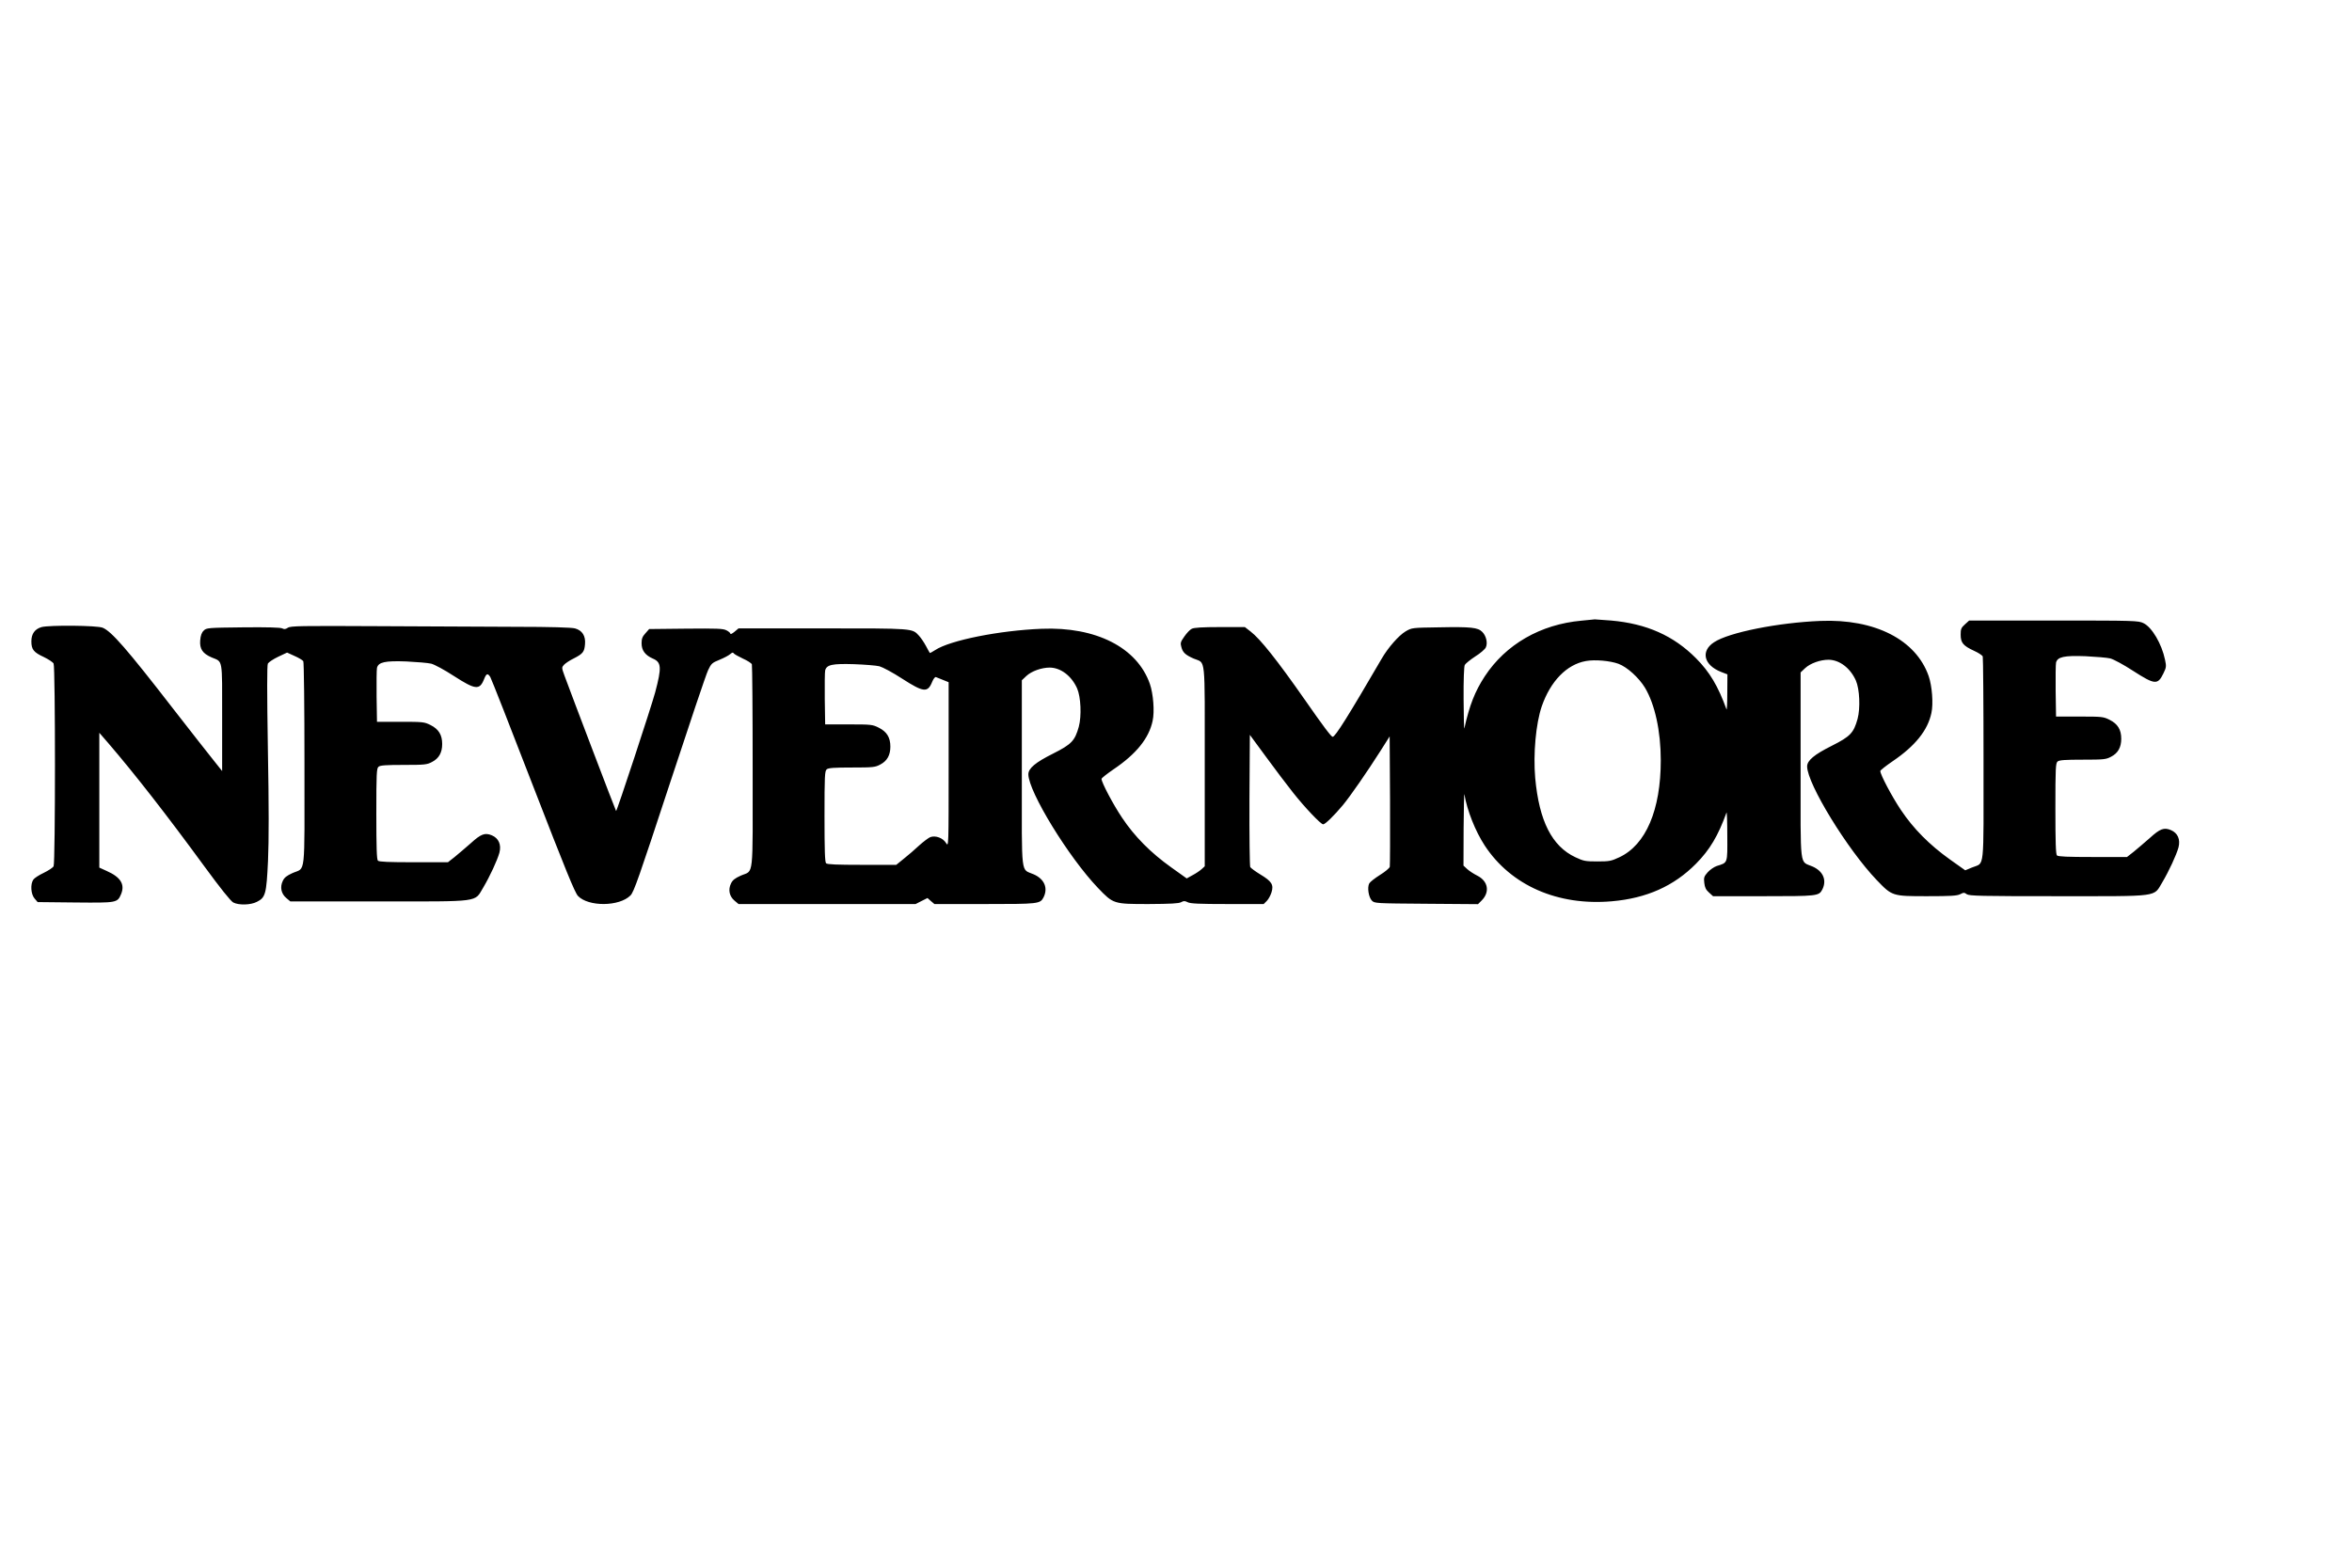 <?xml version="1.0" encoding="UTF-8"?>
<svg version="1.0" viewBox="0 0 1800 1200" xmlns="http://www.w3.org/2000/svg">
<g transform="translate(0 1200) scale(.1 -.1)">
<path d="m12103 7249c-313-28-579-181-740-426-75-115-117-221-156-398-3-11-5 89-6 223-1 148 3 251 9 262s42 40 80 65c39 24 75 56 81 69 16 34 3 89-27 119-34 34-84 40-335 35-203-3-204-3-252-31-52-31-134-124-183-209-254-436-355-598-375-598-11 0-72 81-214 285-211 302-340 464-414 521l-44 34h-191c-132 0-199-4-215-13-14-6-39-33-57-59-29-41-32-50-23-81 11-42 31-60 94-88 94-41 85 48 85-821v-769l-24-22c-13-12-44-33-69-46l-45-25-119 85c-157 112-280 236-376 380-69 103-157 270-157 297 0 6 42 39 93 74 173 117 270 237 298 370 16 71 5 208-21 283-97 278-411 439-829 422-323-13-700-88-814-163-22-14-40-24-41-22-2 2-15 26-30 54s-39 63-53 78c-53 57-37 56-737 56h-644l-31-26c-17-14-31-21-31-15s-14 18-30 26c-26 14-72 15-311 13l-281-3-29-33c-23-25-29-42-29-76 0-54 27-91 86-117 66-28 69-67 18-259-29-108-294-913-299-908-4 3-343 894-395 1036-22 61-22 63-4 83 11 12 44 34 75 49 70 36 81 50 86 108 6 64-21 107-77 122-27 7-186 12-448 12-224 1-704 3-1066 5-582 3-662 2-683-12-18-12-28-13-43-5-14 7-114 10-300 8-272-3-280-4-301-25-16-15-24-38-27-75-5-65 18-100 87-130 88-37 81 1 81-461v-409l-63 79c-35 43-175 222-312 398-356 460-472 592-539 620-42 18-408 21-468 5-52-15-78-52-78-109 0-62 17-84 95-120 35-17 69-39 75-50 14-27 14-1525 0-1552-6-11-40-33-75-50-36-17-72-40-80-52-24-35-19-111 9-144l24-28 287-3c321-3 323-3 352 65 30 74-4 129-110 176l-57 26v1032l71-82c200-233 443-544 734-942 123-168 200-264 220-275 42-22 133-20 181 5 66 33 73 60 85 314 7 154 7 422-1 857-7 438-7 639 0 653 6 10 41 34 79 52l68 32 57-26c32-14 62-32 67-40s9-342 9-790c0-881 11-786-92-832-44-20-62-34-74-60-23-48-12-98 27-131l31-26h676c791 0 731-8 800 106 51 86 107 207 124 267 16 62-6 111-58 133-53 22-83 11-163-62-40-35-95-82-122-104l-51-40h-262c-190 0-265 3-274 12s-12 102-12 359c0 310 2 348 17 360 12 11 58 14 192 14 164 0 179 2 218 23 52 27 77 71 77 137 0 70-27 114-89 145-48 24-58 25-230 25h-180l-3 195c-1 107 0 205 3 218 11 44 62 55 225 49 80-4 165-11 190-17 26-7 101-47 176-96 162-104 194-108 228-24 18 46 28 49 48 18 8-13 155-387 327-833 251-648 320-817 344-843 80-84 317-82 402 4 26 26 64 135 299 850 148 450 280 844 295 874 24 51 31 57 88 80 34 14 70 33 81 43 15 13 22 15 27 6 4-6 36-24 70-40 34-15 65-35 69-44 3-9 6-364 6-789 0-877 11-783-92-829-44-20-62-34-74-60-23-48-12-98 27-131l31-26h1355l45 23 46 23 26-23 27-23h384c413 0 425 1 451 51 36 71 7 140-74 176-102 46-92-40-92 771v715l35 33c40 37 116 64 179 64 84-1 166-63 209-159 29-66 35-212 13-294-30-107-55-134-196-205-136-68-190-113-190-159 1-134 309-636 533-870 118-123 118-123 388-123 167 1 230 4 248 14 20 11 28 11 50 0 20-11 89-14 304-14h278l24 24c13 13 29 43 36 66 18 58 1 84-85 136-38 23-73 49-78 57-4 9-7 240-6 514l3 498 125-170c69-94 160-215 204-270 88-112 214-245 232-245 16 0 85 68 151 147 58 70 184 252 289 417l69 109 3-489c1-269 0-498-2-509-3-11-37-39-76-63-38-24-75-53-81-64-17-31-5-106 20-132 21-21 28-21 417-24l395-3 29 29c63 64 49 147-34 189-28 14-63 37-78 51l-28 26 1 285c1 157 4 275 6 261 21-125 84-283 156-393 201-305 558-462 972-426 266 23 475 116 645 288 105 106 169 214 233 391 3 8 6-72 6-177 1-216 5-205-81-232-20-7-51-28-69-48-28-32-31-41-26-82 4-34 12-52 36-73l31-28h385c413 0 425 1 451 51 36 71 7 140-74 176-102 46-92-40-92 771v715l35 33c40 37 116 64 179 64 84-1 166-63 209-159 29-66 35-212 13-294-30-107-55-134-196-205-136-68-190-113-190-159 1-134 309-636 533-870 118-123 119-123 386-123 180 0 228 3 252 15 27 14 32 14 51 0 20-13 106-15 698-15 789 0 729-8 798 106 51 86 107 207 124 267 16 62-6 111-58 133-53 22-83 11-163-62-40-35-95-82-122-104l-51-40h-262c-190 0-265 3-274 12s-12 102-12 359c0 310 2 348 17 360 12 11 58 14 192 14 164 0 179 2 218 23 52 27 77 71 77 137 0 70-27 114-89 145-48 24-58 25-230 25h-180l-3 195c-1 107 0 205 3 218 11 44 62 55 225 49 80-4 165-11 190-17 26-7 101-47 176-96 165-106 187-108 230-20 23 47 24 55 13 106-25 121-100 249-165 280-39 19-63 20-687 20h-647l-32-29c-29-26-33-36-33-79 0-62 19-85 101-123 34-15 64-35 68-44 3-9 6-364 6-789 0-875 10-785-87-826l-53-22-117 83c-157 112-280 236-376 380-69 103-157 270-157 297 0 6 42 39 93 74 173 117 270 237 298 370 16 71 5 208-21 283-97 278-411 439-829 422-322-13-700-88-813-163-105-68-79-176 55-228l47-18-1-141c0-78-3-135-6-127-64 177-128 285-233 391-172 173-378 265-650 289-63 5-119 9-125 9-5-1-51-5-102-10zm283-330c67-25 156-106 203-183 76-127 121-332 121-556 0-380-114-647-317-742-62-29-76-32-168-32s-106 3-168 32c-180 84-278 278-308 607-16 185 5 416 50 548 67 193 191 321 338 347 69 13 186 2 249-21zm-5656-19c25-7 101-47 176-96 162-104 194-108 228-23 10 24 22 39 29 36s31-13 55-22l42-17v-632c0-630 0-631-20-599-23 39-81 60-121 45-14-6-53-35-85-64-32-30-85-76-117-101l-58-47h-262c-191 0-266 3-275 12s-12 102-12 359c0 310 2 348 17 360 12 11 58 14 192 14 164 0 179 2 218 23 52 27 77 71 77 137 0 70-27 114-89 145-48 24-58 25-230 25h-180l-3 195c-1 107 0 205 3 218 11 44 54 53 220 48 83-3 170-10 195-16z"/>
</g>
</svg>
